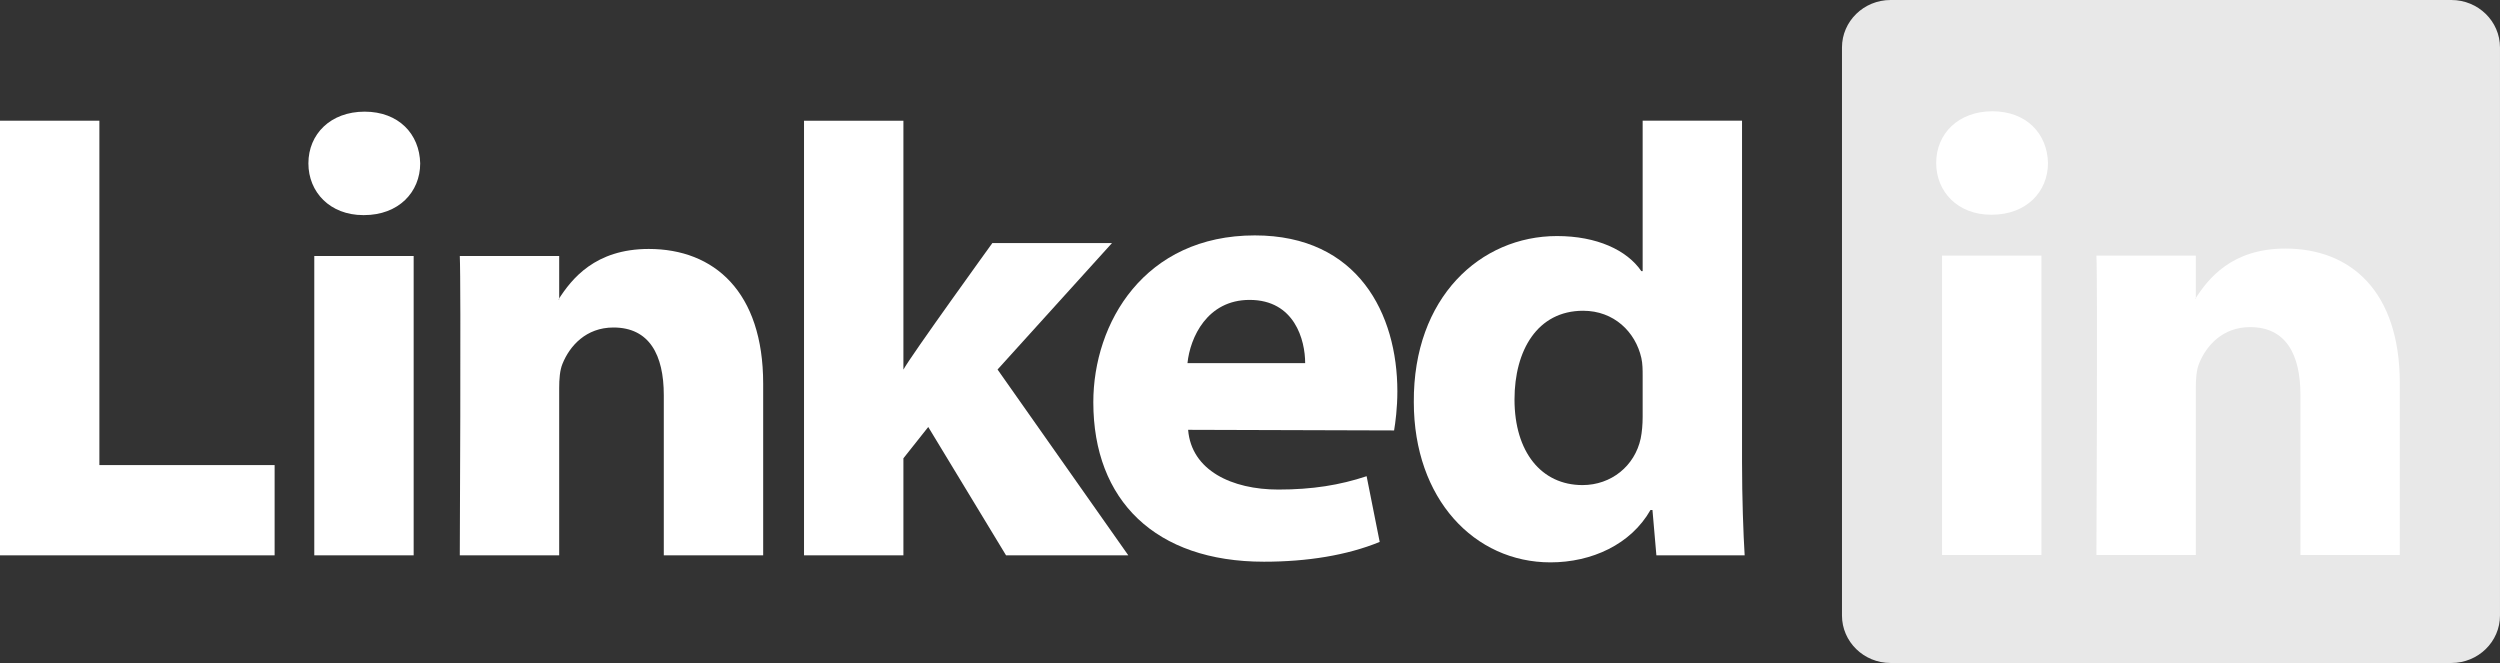 <?xml version="1.0" encoding="UTF-8"?> <svg xmlns="http://www.w3.org/2000/svg" width="181" height="48" viewBox="0 0 181 48" fill="none"><rect x="0" y="0" width="181" height="48" fill="#333333" stroke="none"/> <path d="M133.359 3.438C133.359 1.54 134.936 0 136.88 0H177.479C179.423 0 180.999 1.54 180.999 3.438V44.562C180.999 46.461 179.423 48 177.479 48H136.88C134.936 48 133.359 46.461 133.359 44.562V3.438Z" fill="#E8E8E8"></path> <path fill-rule="evenodd" clip-rule="evenodd" d="M0 40.207H19.882V33.672H7.195V8.739H0V40.207Z" fill="white"></path> <path fill-rule="evenodd" clip-rule="evenodd" d="M29.949 40.207V18.533H22.754V40.207H29.949ZM26.351 15.574C28.861 15.574 30.422 13.909 30.422 11.828C30.376 9.702 28.861 8.084 26.399 8.084C23.938 8.084 22.328 9.702 22.328 11.828C22.328 13.909 23.89 15.574 26.304 15.574H26.351Z" fill="white"></path> <path fill-rule="evenodd" clip-rule="evenodd" d="M33.289 40.207H40.485V28.103C40.485 27.455 40.531 26.808 40.722 26.345C41.242 25.051 42.425 23.711 44.413 23.711C47.017 23.711 48.059 25.699 48.059 28.611V40.207H55.254V27.779C55.254 21.122 51.704 18.024 46.969 18.024C43.088 18.024 41.384 20.196 40.437 21.676H40.485V18.533H33.289C33.384 20.567 33.289 40.207 33.289 40.207Z" fill="white"></path> <path fill-rule="evenodd" clip-rule="evenodd" d="M65.407 8.739H58.211V40.207H65.407V33.18L67.205 30.913L72.838 40.207H81.69L72.223 26.753L80.507 17.599H71.845C71.845 17.599 65.928 25.789 65.407 26.76V8.739Z" fill="white"></path> <path fill-rule="evenodd" clip-rule="evenodd" d="M100.932 31.165C101.026 30.609 101.169 29.541 101.169 28.334C101.169 22.731 98.328 17.043 90.849 17.043C82.848 17.043 79.156 23.378 79.156 29.123C79.156 36.23 83.653 40.668 91.511 40.668C94.636 40.668 97.523 40.206 99.89 39.235L98.943 34.477C97.002 35.122 95.014 35.444 92.553 35.444C89.192 35.444 86.257 34.063 86.02 31.119L100.932 31.164V31.165ZM85.973 26.291C86.162 24.442 87.393 21.713 90.47 21.713C93.736 21.713 94.494 24.627 94.494 26.291H85.973Z" fill="white"></path> <path fill-rule="evenodd" clip-rule="evenodd" d="M118.928 8.738V19.631H118.834C117.792 18.107 115.614 17.09 112.727 17.09C107.188 17.09 102.313 21.528 102.36 29.11C102.36 36.138 106.762 40.715 112.253 40.715C115.236 40.715 118.076 39.42 119.496 36.923H119.638L119.922 40.206H126.313C126.218 38.68 126.123 36.045 126.123 33.456V8.738H118.928ZM118.928 30.174C118.928 30.728 118.881 31.283 118.786 31.745C118.36 33.733 116.656 35.12 114.573 35.12C111.591 35.12 109.65 32.716 109.65 28.925C109.65 25.365 111.307 22.499 114.62 22.499C116.845 22.499 118.407 24.024 118.834 25.92C118.928 26.337 118.928 26.799 118.928 27.215V30.174Z" fill="white"></path> <path fill-rule="evenodd" clip-rule="evenodd" d="M147.801 40.18V18.505H140.605V40.18H147.801ZM144.203 15.546C146.712 15.546 148.274 13.881 148.274 11.801C148.227 9.675 146.712 8.056 144.25 8.056C141.789 8.056 140.18 9.675 140.18 11.801C140.18 13.881 141.741 15.546 144.156 15.546H144.203Z" fill="white"></path> <path fill-rule="evenodd" clip-rule="evenodd" d="M151.781 40.18H158.977V28.076C158.977 27.428 159.024 26.781 159.214 26.318C159.734 25.023 160.918 23.683 162.905 23.683C165.509 23.683 166.551 25.671 166.551 28.584V40.18H173.746V27.752C173.746 21.094 170.196 17.996 165.462 17.996C161.58 17.996 159.876 20.169 158.929 21.648H158.977V18.505H151.781C151.876 20.539 151.781 40.18 151.781 40.18Z" fill="white"></path> </svg> 
